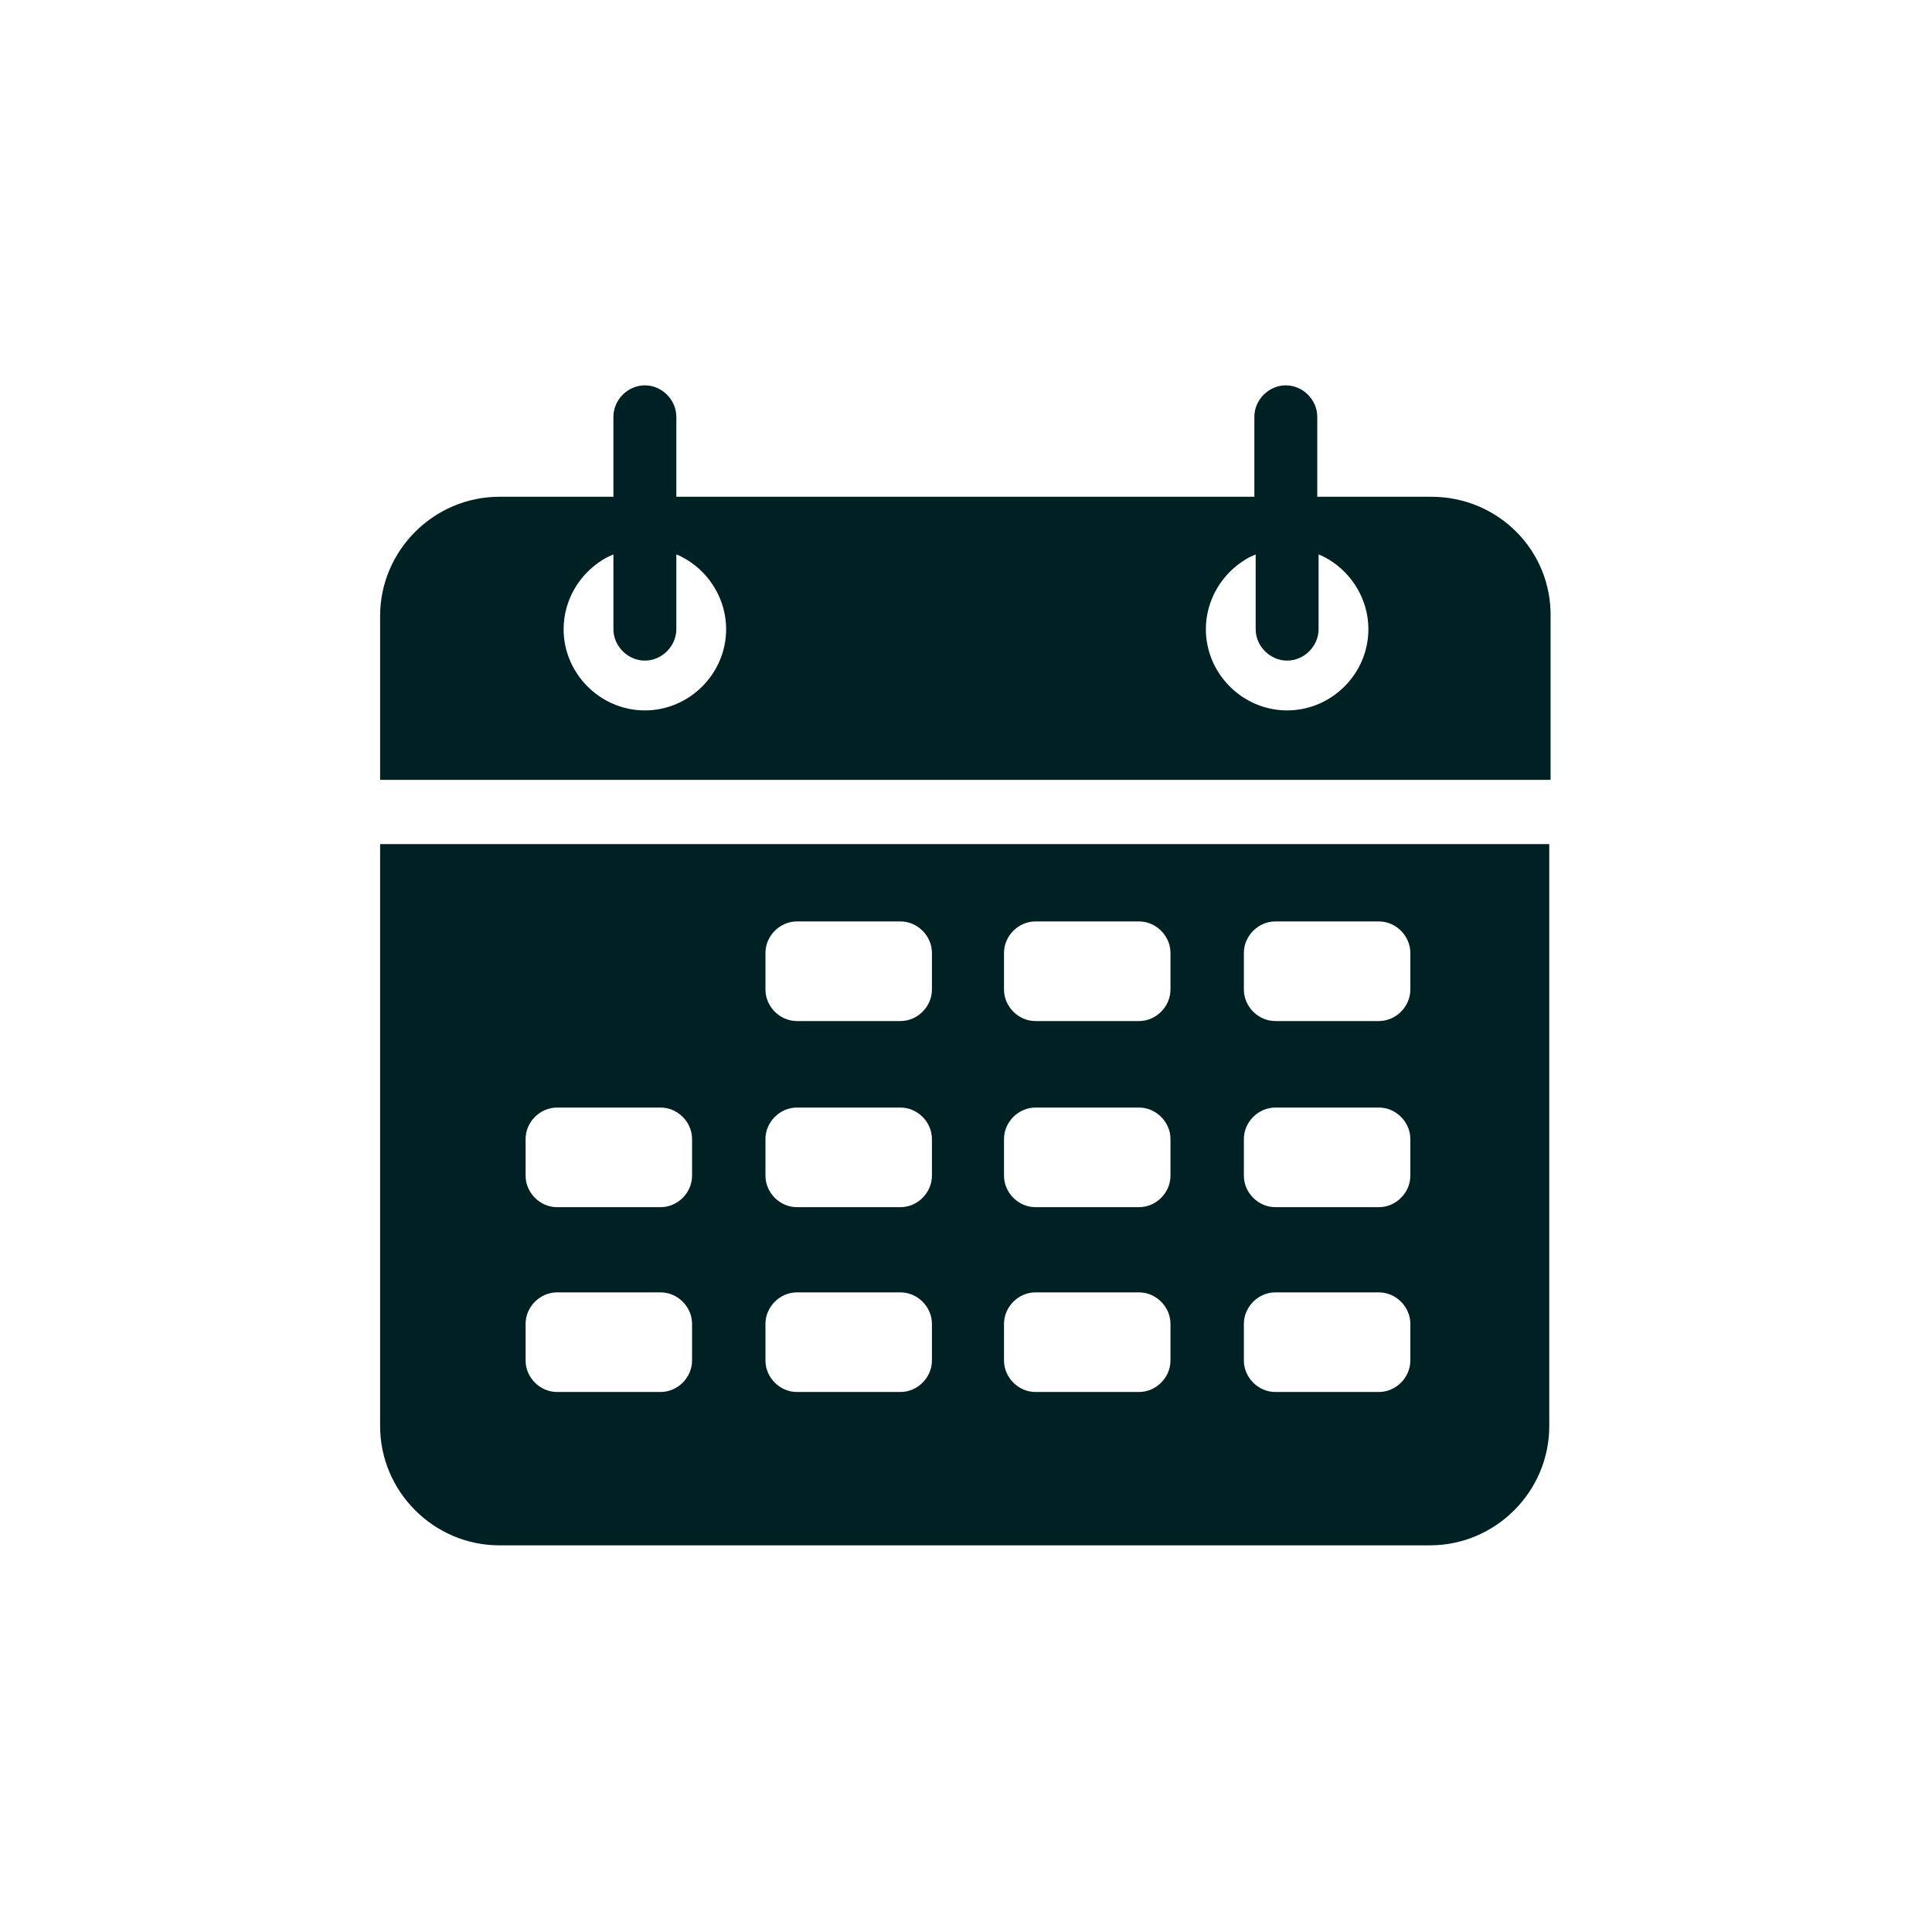 <?xml version="1.0" encoding="UTF-8"?>
<!-- Generator: Adobe Illustrator 27.2.0, SVG Export Plug-In . SVG Version: 6.00 Build 0)  -->
<svg xmlns="http://www.w3.org/2000/svg" xmlns:xlink="http://www.w3.org/1999/xlink" version="1.1" id="Tryb_izolacji" x="0px" y="0px" viewBox="0 0 147.4 147.4" style="enable-background:new 0 0 147.4 147.4;" xml:space="preserve">
<style type="text/css">
	.st0{fill:#002124;}
</style>
<g>
	<path class="st0" d="M29,108.8c0,5,4.1,9.1,9.1,9.1h71c5,0,9.1-4.1,9.1-9.1V64.4H29V108.8z M94.9,72.7c0-1.3,1.1-2.4,2.4-2.4h7.9   c1.3,0,2.4,1.1,2.4,2.4v2.8c0,1.3-1.1,2.4-2.4,2.4h-7.9c-1.3,0-2.4-1.1-2.4-2.4V72.7z M94.9,86.9c0-1.3,1.1-2.4,2.4-2.4h7.9   c1.3,0,2.4,1.1,2.4,2.4v2.8c0,1.3-1.1,2.4-2.4,2.4h-7.9c-1.3,0-2.4-1.1-2.4-2.4V86.9z M94.9,101c0-1.3,1.1-2.4,2.4-2.4h7.9   c1.3,0,2.4,1.1,2.4,2.4v2.8c0,1.3-1.1,2.4-2.4,2.4h-7.9c-1.3,0-2.4-1.1-2.4-2.4V101z M76.6,72.7c0-1.3,1.1-2.4,2.4-2.4h7.9   c1.3,0,2.4,1.1,2.4,2.4v2.8c0,1.3-1.1,2.4-2.4,2.4H79c-1.3,0-2.4-1.1-2.4-2.4V72.7z M76.6,86.9c0-1.3,1.1-2.4,2.4-2.4h7.9   c1.3,0,2.4,1.1,2.4,2.4v2.8c0,1.3-1.1,2.4-2.4,2.4H79c-1.3,0-2.4-1.1-2.4-2.4V86.9z M76.6,101c0-1.3,1.1-2.4,2.4-2.4h7.9   c1.3,0,2.4,1.1,2.4,2.4v2.8c0,1.3-1.1,2.4-2.4,2.4H79c-1.3,0-2.4-1.1-2.4-2.4V101z M58.4,72.7c0-1.3,1.1-2.4,2.4-2.4h7.9   c1.3,0,2.4,1.1,2.4,2.4v2.8c0,1.3-1.1,2.4-2.4,2.4h-7.9c-1.3,0-2.4-1.1-2.4-2.4V72.7z M58.4,86.9c0-1.3,1.1-2.4,2.4-2.4h7.9   c1.3,0,2.4,1.1,2.4,2.4v2.8c0,1.3-1.1,2.4-2.4,2.4h-7.9c-1.3,0-2.4-1.1-2.4-2.4V86.9z M58.4,101c0-1.3,1.1-2.4,2.4-2.4h7.9   c1.3,0,2.4,1.1,2.4,2.4v2.8c0,1.3-1.1,2.4-2.4,2.4h-7.9c-1.3,0-2.4-1.1-2.4-2.4V101z M40.1,86.9c0-1.3,1.1-2.4,2.4-2.4h7.9   c1.3,0,2.4,1.1,2.4,2.4v2.8c0,1.3-1.1,2.4-2.4,2.4h-7.9c-1.3,0-2.4-1.1-2.4-2.4V86.9z M40.1,101c0-1.3,1.1-2.4,2.4-2.4h7.9   c1.3,0,2.4,1.1,2.4,2.4v2.8c0,1.3-1.1,2.4-2.4,2.4h-7.9c-1.3,0-2.4-1.1-2.4-2.4V101z"></path>
	<path class="st0" d="M109.2,37.9h-8.7v-6.1c0-1.3-1.1-2.4-2.4-2.4s-2.4,1.1-2.4,2.4v6.1H51.6v-6.1c0-1.3-1.1-2.4-2.4-2.4   c-1.3,0-2.4,1.1-2.4,2.4v6.1h-8.7c-5,0-9.1,4.1-9.1,9.1v12.5h89.3V47.1C118.4,42,114.3,37.9,109.2,37.9z M49.2,54.2   c-3.4,0-6.2-2.8-6.2-6.2c0-2.2,1.2-4.2,3-5.3c0.3-0.2,0.6-0.3,0.8-0.4v0.4V48c0,1.3,1.1,2.4,2.4,2.4c1.3,0,2.4-1.1,2.4-2.4v-5.3   v-0.4c0.3,0.1,0.6,0.3,0.8,0.4c1.8,1.1,3,3.1,3,5.3C55.4,51.4,52.6,54.2,49.2,54.2z M98.2,54.2c-3.4,0-6.2-2.8-6.2-6.2   c0-2.2,1.2-4.2,3-5.3c0.3-0.2,0.6-0.3,0.8-0.4v0.4V48c0,1.3,1.1,2.4,2.4,2.4s2.4-1.1,2.4-2.4v-5.3v-0.4c0.3,0.1,0.6,0.3,0.8,0.4   c1.8,1.1,3,3.1,3,5.3C104.4,51.4,101.6,54.2,98.2,54.2z"></path>
</g>
</svg>
